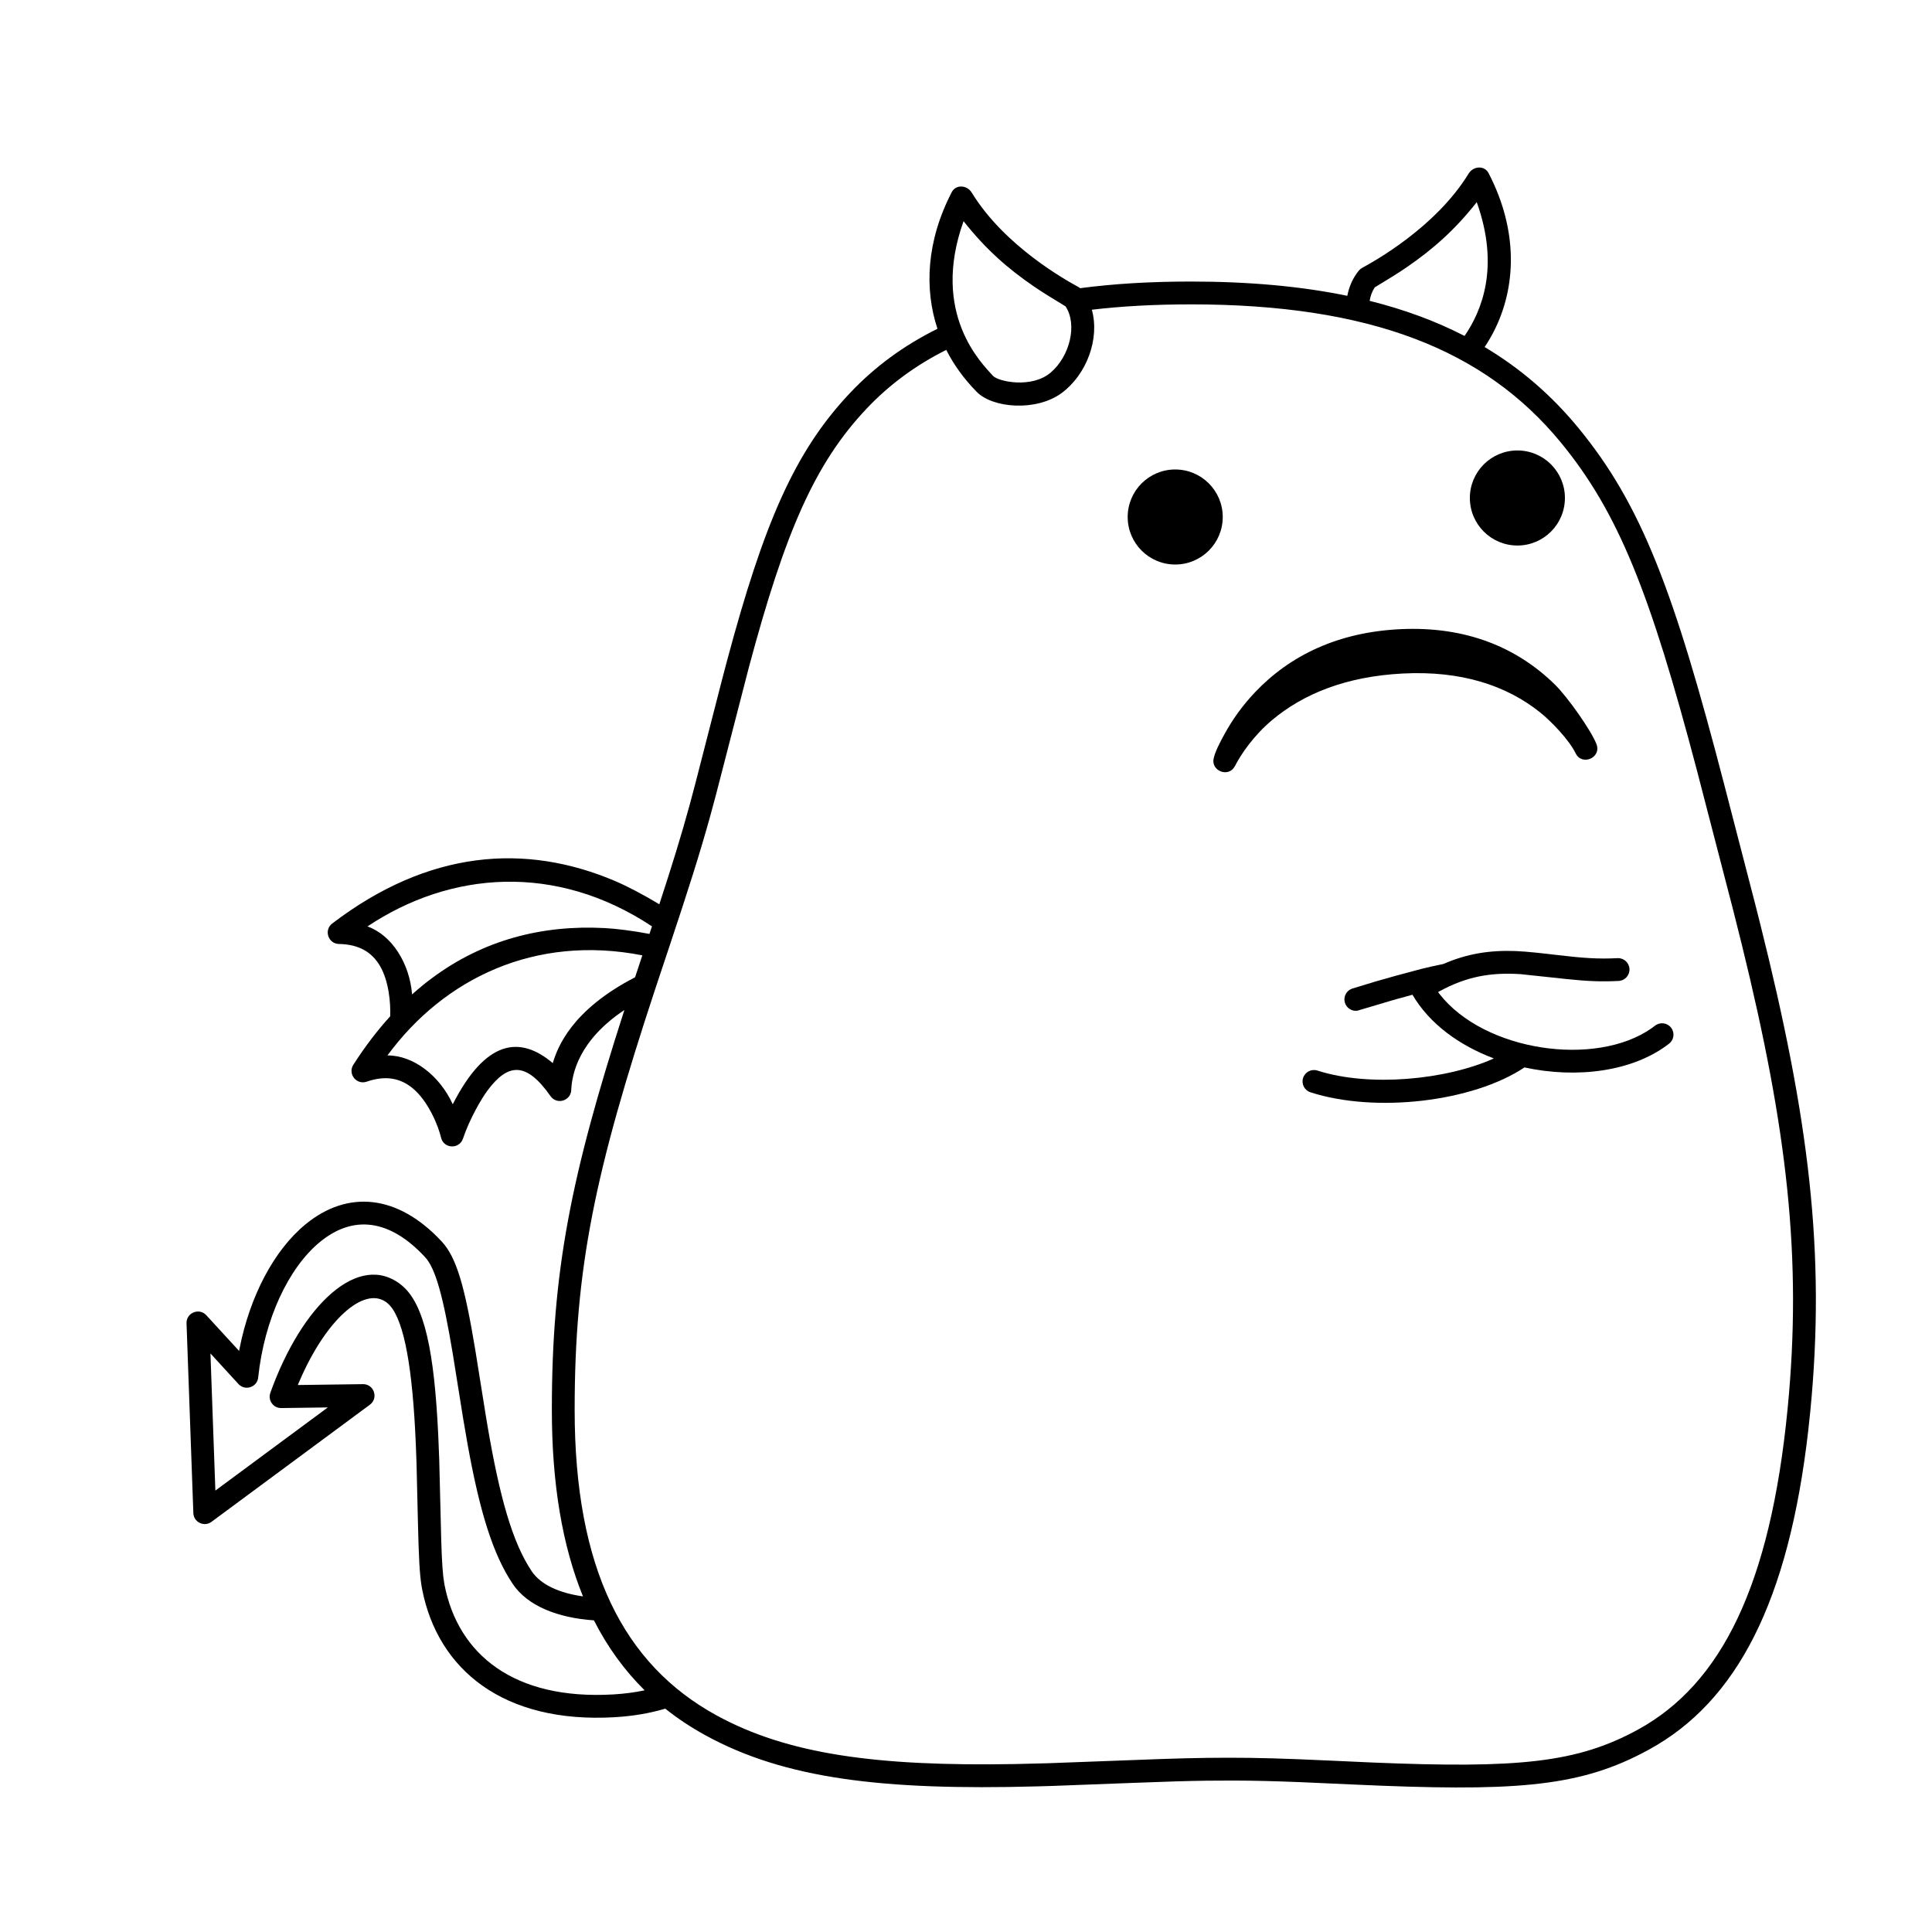 <?xml version="1.0" encoding="UTF-8"?>
<!-- Uploaded to: ICON Repo, www.svgrepo.com, Generator: ICON Repo Mixer Tools -->
<svg fill="#000000" width="800px" height="800px" version="1.1" viewBox="144 144 512 512" xmlns="http://www.w3.org/2000/svg">
 <g>
  <path d="m533.21 189.99c-8.773 14.34-25.273 23.387-28.23 25-0.344 0.188-0.652 0.445-0.898 0.75-1.586 1.953-2.57 4.234-3.031 6.652-12.273-2.527-26.047-3.781-41.523-3.781-10.648 0-20.387 0.582-29.297 1.762l-0.168-0.141-0.328-0.207c-2.957-1.613-19.461-10.664-28.23-25.004-1.219-1.988-4.184-2.219-5.285-0.09-6.731 12.992-7.277 25.66-3.781 36.199-8.977 4.438-16.605 10.078-23.113 16.945-14.723 15.535-22.906 34.594-32.695 71.18l-1.344 5.102c-0.816 3.133-5.117 19.988-6.977 27.148l-1.566 5.883c-2.211 8.066-4.613 15.887-8.227 26.895l0.207-0.633c-4.281-2.606-8.617-4.848-11.668-6.148-23.887-10.168-49.516-8.219-75.008 11.234-2.277 1.738-1.086 5.371 1.777 5.426 5.262 0.094 8.68 2.121 10.844 5.769 2.391 4.035 2.883 9.91 2.734 13.402-3.434 3.769-6.695 8.043-9.762 12.832-1.547 2.41 0.816 5.418 3.527 4.488 4.977-1.711 8.879-0.973 12.16 1.715 4.215 3.453 6.863 10.117 7.551 13.098 0.688 2.977 4.84 3.172 5.816 0.27 1.77-5.266 4.945-10.656 6.465-12.699 5.43-7.309 10.258-7.797 16.727 1.441 1.66 2.371 5.375 1.281 5.496-1.605 0.18-4.203 1.934-13.117 14.086-21.211-14.195 44.012-19.223 69.266-19.223 105.95 0 19.652 2.789 36.031 8.25 49.445-6.203-0.867-11.184-3.062-13.609-6.691-5.098-7.621-8.484-19.629-11.734-38.746l-0.418-2.512-2.801-17.488c-2.777-16.691-4.926-24.355-8.867-28.598-11.648-12.539-24.906-13.727-36.066-4.594-8.395 6.871-14.762 19.055-17.516 32.926l-0.121 0.656-8.684-9.457c-1.785-1.949-4.949-0.812-5.231 1.668l-0.016 0.484 1.805 50.27c0.086 2.43 2.863 3.766 4.816 2.32l41.965-31.031c2.359-1.746 1.098-5.492-1.84-5.453l-17.254 0.23 0.473-1.113c7-16.211 16.926-24.93 22.789-20.957l0.445 0.328c4.023 3.293 6.371 14.832 7.375 33.5l0.184 3.828c0.078 1.82 0.137 3.359 0.191 5.078l0.371 15.633c0.219 9.305 0.445 13.781 0.965 16.969l0.164 0.922c4.168 21.199 21.488 35.578 51.047 33.844 4.699-0.277 9.211-1.016 13.375-2.266 3.297 2.633 6.863 4.996 10.695 7.09 20.965 11.477 46.824 14.613 87.727 13.512l4.172-0.121 21.762-0.824c8.621-0.332 14.098-0.5 19.207-0.566l7.035-0.035c5.594 0.02 10.797 0.145 17.961 0.434l13.891 0.621c41.785 1.898 58.863 0.75 76.246-8.203l2.047-1.086c23.176-12.715 36.953-39.066 42.164-84.586l0.543-5.137c4.09-41.926-0.355-77.473-13.281-129.06-0.43-1.707-0.867-3.449-1.332-5.269l-8.18-31.566c-13.371-51.531-21.984-74.328-38.703-94.648-7.051-8.57-15.242-15.691-24.816-21.395 0.926-1.383 1.754-2.797 2.484-4.238 5.832-11.48 6.551-26.434-1.43-41.836-1.102-2.129-4.066-1.898-5.285 0.094zm-73.684 34.668c47.574 0 77.871 12.004 98.062 36.547 15.387 18.703 23.758 40.066 36.113 86.945l9.578 36.918 2.316 9.242c12.004 48.82 16.043 82.98 12.141 123.01-4.57 46.887-17.602 72.938-39.598 85.008-16.148 8.855-31.695 10.359-70.496 8.754l-11.285-0.512c-11.977-0.547-18.797-0.754-26.754-0.754l-5.805 0.039c-3.551 0.047-7.266 0.141-12.059 0.301l-30.07 1.121-8.707 0.215c-36.664 0.645-60.254-2.602-79.062-12.895-24.68-13.508-37.609-39.027-37.609-80.984 0-37.898 5.477-63.359 21.332-111.46l3.871-11.621c5.008-15.031 8.02-24.523 10.68-34.109l1.566-5.805 8.734-33.82c9.535-35.629 17.41-53.969 31.238-68.562 5.91-6.238 12.852-11.402 21.055-15.512 2 3.949 4.664 7.644 8.047 11.098 4.324 4.414 15.895 5.246 22.559 0.316 6.617-4.898 10.121-14.402 7.973-22.059 7.988-0.949 16.695-1.418 26.18-1.418zm-230.7 248.45c8.648-7.078 18.297-6.211 27.809 4.027 2.789 3.004 4.812 10.371 7.356 25.633l2.777 17.328 1.211 7.012c3.16 17.383 6.59 28.711 11.879 36.617 3.961 5.922 12.027 9.031 21.539 9.684 3.617 7.113 8.105 13.277 13.441 18.547-2.625 0.555-5.394 0.914-8.266 1.082-26.449 1.551-41.16-10.66-44.758-28.973l-0.074-0.41c-0.398-2.238-0.625-5.469-0.809-11.434l-0.531-21.453-0.262-6.469c-1.039-21.852-3.57-34.68-9.68-39.68-11.262-9.211-26.449 5.113-34.812 28.488-0.711 1.984 0.781 4.07 2.887 4.043l12.344-0.168-29.801 22.035-1.305-36.344 7.418 8.102c1.652 1.797 4.57 0.98 5.152-1.262l0.082-0.465c1.605-15.254 7.961-29.031 16.402-35.941zm17.855-49.406c15.016-20.438 39.168-32.078 67.547-26.527l-1.301 3.922c-0.211 0.637-0.422 1.27-0.629 1.898-16.848 8.684-20.551 18.578-21.805 22.746-8.781-7.453-17.855-6.07-26.508 10.902-3.469-7.586-10.414-12.965-17.305-12.941zm-5.297-34.188c21.914-14.613 49.844-16.938 75.398-0.02l-0.668 2.004c-4.484-0.848-8.801-1.383-11.836-1.547-16.625-0.891-32.219 3.148-45.832 13.285-0.789 0.574-1.598 1.203-2.426 1.891-0.949 0.77-1.887 1.57-2.812 2.402-0.68-8.289-5.356-15.688-11.824-18.016zm157.97-186.9c5.875 7.449 11.695 12.531 18.602 17.273 1.855 1.273 4.664 3.043 8.426 5.305 3.219 4.867 1.094 13.262-3.938 17.543s-13.91 2.406-15.312 0.848c-2.859-3.18-16.586-16.402-7.777-40.969zm136-5.035c6.191 17.273 1.246 28.938-3.231 35.449-7.551-3.898-15.906-6.992-25.156-9.301 0.215-1.301 0.66-2.516 1.355-3.57 3.766-2.262 6.574-4.027 8.426-5.301 6.91-4.746 12.73-9.828 18.605-17.277z"/>
  <path d="m545.68 396.04c2.91 0.109 7.613 0.648 10.695 1.016 7.156 0.859 11.234 1.129 16.277 0.867 1.668-0.09 3.09 1.191 3.176 2.859 0.086 1.668-1.191 3.09-2.859 3.176-4.562 0.238-8.352 0.078-13.812-0.5l-12.168-1.297c-8.008-0.516-14.363 0.633-21.602 4.586l-0.285 0.164 0.32 0.434c11.867 15.297 41.469 19.574 56.301 9.125l0.887-0.66c1.32-1.023 3.219-0.785 4.242 0.531 1.027 1.32 0.789 3.219-0.531 4.242-9.562 7.438-24.512 9.297-38.32 6.297-13.75 9.148-39.469 12.148-56.715 6.59-1.59-0.516-2.465-2.219-1.953-3.805 0.516-1.59 2.219-2.465 3.805-1.953 13.727 4.426 34.078 2.492 46.754-3.219-9.117-3.422-17.039-9.129-21.57-16.875-1.359 0.352-2.699 0.723-4.164 1.141l-1.672 0.484-8.777 2.606c-1.441 0.195-2.856-0.676-3.293-2.113s0.246-2.949 1.551-3.594l0.457-0.18 6.074-1.844c2.738-0.816 6.848-1.945 12.332-3.387 1.973-0.48 3.859-0.902 5.668-1.262 6.262-2.731 12.281-3.691 19.184-3.43z"/>
  <path d="m561.54 343.6c-1.688-3.484-6.441-8.457-9.449-10.852-8.926-7.109-20.863-11.062-36.363-10.258-14.934 0.773-26.324 5.34-34.719 12.43-4.754 4.019-8.07 8.844-9.719 12.062-1.648 3.223-6.383 1.336-5.664-1.949 0.402-1.844 1.539-4.043 2.883-6.496 2.082-3.805 4.75-7.566 8.082-11.078 9.305-9.801 22.059-15.969 38.645-16.73 17.215-0.793 30.715 4.793 40.777 14.633 3.465 3.387 9.664 12.223 11.066 15.832 1.398 3.609-3.856 5.894-5.539 2.406z"/>
  <path d="m468.04 281.01c0 6.957-5.641 12.594-12.598 12.594-6.957 0-12.594-5.637-12.594-12.594s5.637-12.594 12.594-12.594c6.957 0 12.598 5.637 12.598 12.594"/>
  <path d="m558.72 275.97c0 6.957-5.637 12.598-12.594 12.598-6.957 0-12.598-5.641-12.598-12.598 0-6.957 5.641-12.594 12.598-12.594 6.957 0 12.594 5.637 12.594 12.594"/>
 </g>
</svg>